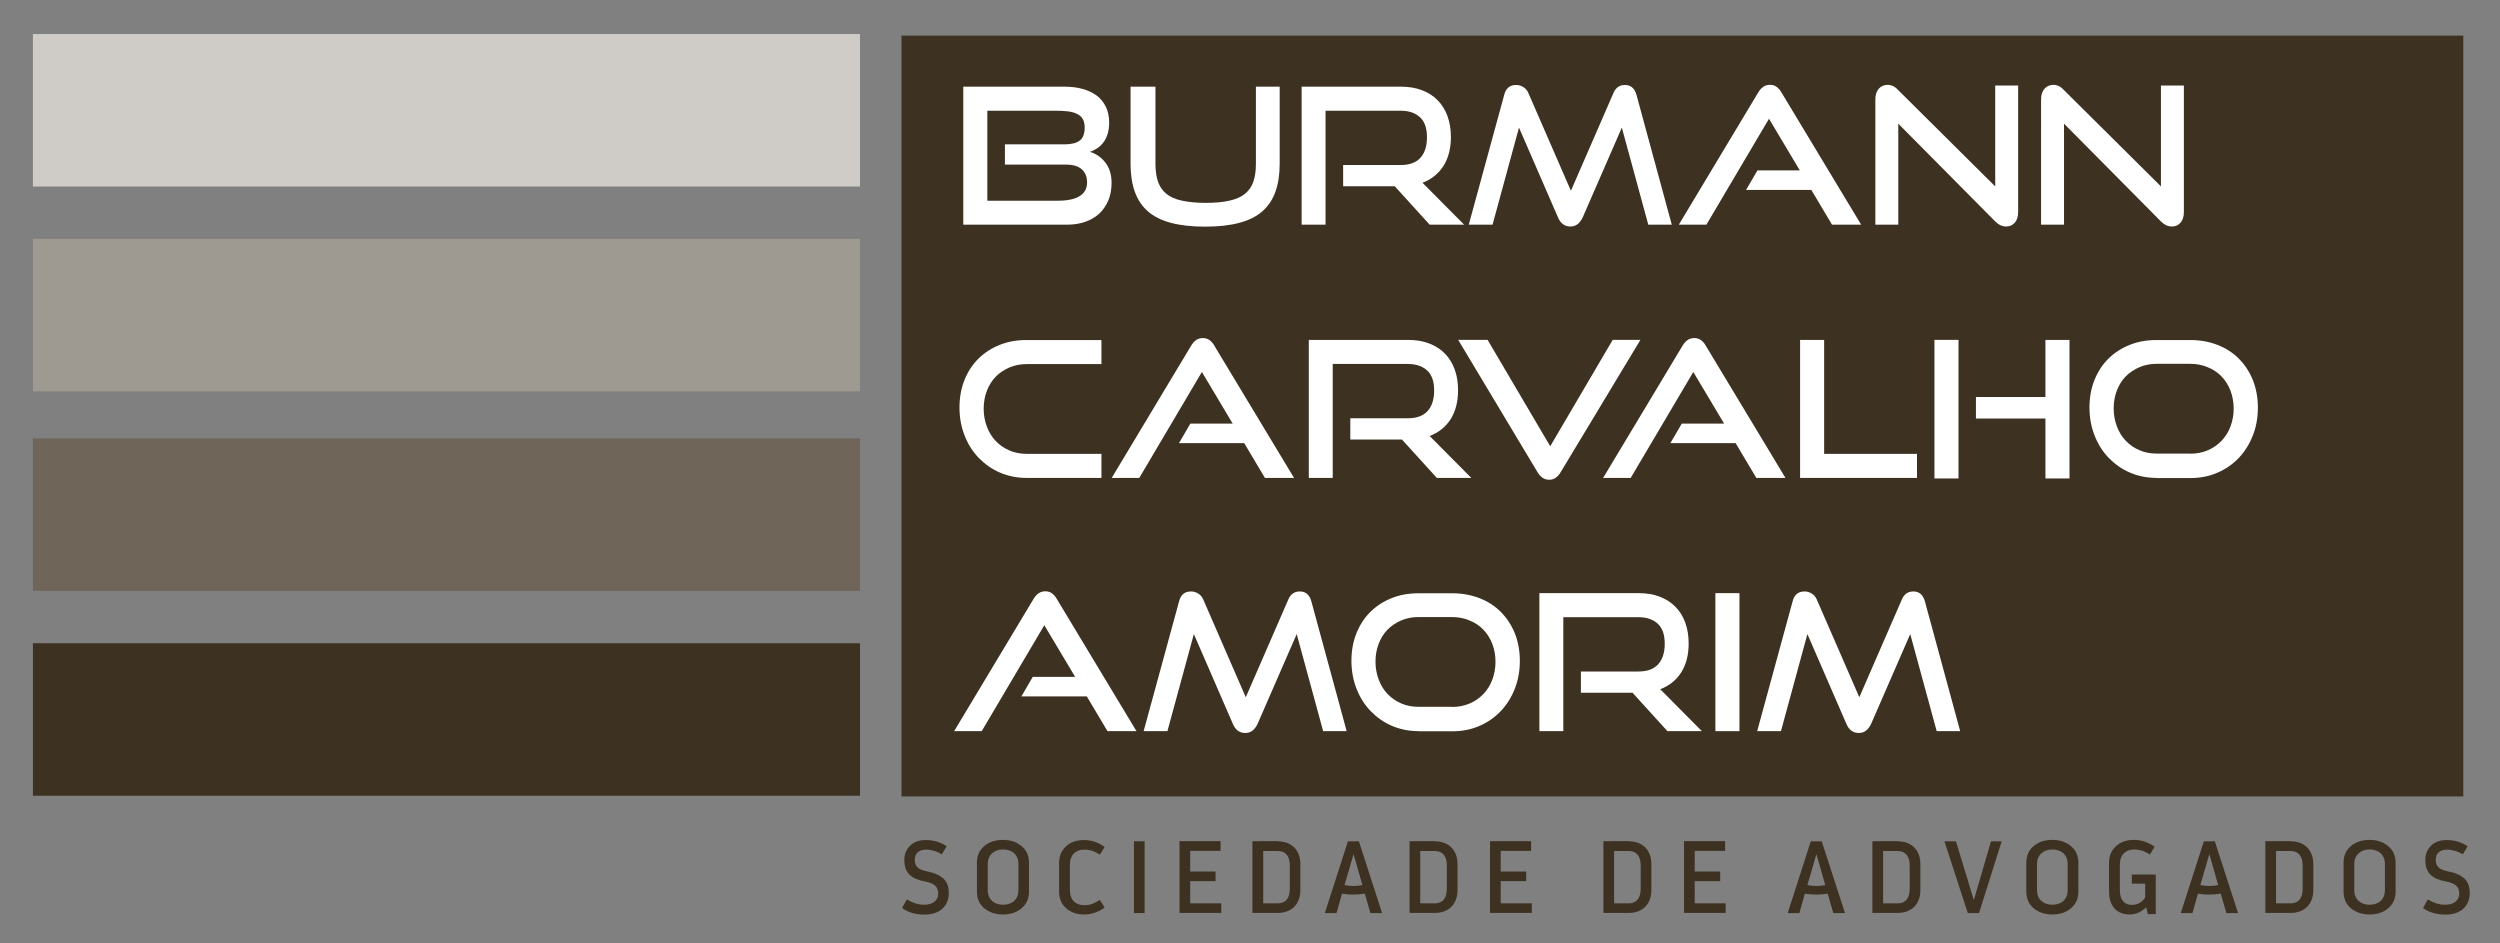 <?xml version="1.0" encoding="utf-8"?>
<!-- Generator: Adobe Illustrator 27.2.0, SVG Export Plug-In . SVG Version: 6.00 Build 0)  -->
<svg version="1.1" id="Camada_1" xmlns="http://www.w3.org/2000/svg" xmlns:xlink="http://www.w3.org/1999/xlink" x="0px" y="0px"
	 viewBox="0 0 1777 670.5" style="enable-background:new 0 0 1777 670.5;" xml:space="preserve">
<rect x="0" y="0" width="1777" height="670.5" fill="#808080" stroke="none"/>
<style type="text/css">
	.st0{fill:#FFFFFF;}
	.st1{fill:#3D3121;}
	.st2{fill:#CFCBC7;}
	.st3{fill:#9E9991;}
	.st4{fill:#6F6659;}
</style>
<rect x="2925.9" y="-108.6" class="st0" width="1778.4" height="665.1"/>
<g>
	<path class="st1" d="M644.6,639.3c4.1,2.5,8.2,3.8,12.3,3.8c6.2,0,10-3.1,10-7.9c0-5.2-3-7.4-9.7-8.7c-9.3-1.8-14.4-5.8-14.4-15.2
		c0-4.2,1.4-7.6,4.2-10.3c2.8-2.7,6.7-4,11.5-3.9c5.2,0.1,9.9,1.5,14.4,4.4l-3.4,5.7c-3.9-2.2-7.6-3.3-11.1-3.3
		c-5.3,0-8.2,2.8-8.2,7.1c0,5.3,2.8,7.2,9.3,8.5c4.3,0.9,7.1,1.9,10.1,4.2c3.1,2.1,4.8,6,4.8,11c0,9.1-6.2,15.4-17.2,15.4
		c-6.3,0-11.7-1.5-16-4.7L644.6,639.3z"/>
	<path class="st1" d="M694.4,613.2c0-4.9,1.7-8.8,5.2-11.8c3.6-3,7.9-4.4,13.3-4.4s9.7,1.5,13.2,4.4c3.6,3,5.3,6.9,5.3,11.8v20.5
		c0,5-1.7,8.9-5.3,11.9c-3.5,3-7.9,4.4-13.2,4.4s-9.7-1.5-13.3-4.4c-3.5-3-5.2-6.9-5.2-11.9V613.2z M723.9,632.7v-18.6
		c0-6.5-4.5-10.3-10.9-10.3c-6.3,0-10.9,3.9-10.9,10.3v18.6c0,6.6,4.6,10.4,10.9,10.4C719.3,643.1,723.9,639.4,723.9,632.7z"/>
	<path class="st1" d="M785.2,645.1c-4.6,3.3-9.5,4.9-14.7,4.9c-5.2,0-9.4-1.5-12.7-4.4c-3.3-3-5-6.9-5-11.8v-20.5
		c0-4.9,1.7-8.8,5-11.8c3.3-3,7.5-4.4,12.7-4.4c5.2,0,10.1,1.6,14.7,4.9l-3.4,5.5c-1.4-0.9-2.5-1.5-3.4-1.9
		c-1.7-0.9-4.7-1.7-7.9-1.7c-6,0-10,4-10,10.4v18.6c0,6.6,3.9,10.5,10,10.5c2.3,0,4.3-0.3,5.8-0.9c1.5-0.6,3.4-1.5,5.5-2.8
		L785.2,645.1z"/>
	<path class="st1" d="M806,598h7.6v51H806V598z"/>
	<path class="st1" d="M846,642.1h22.1v6.8h-29.7v-51h29.2v6.9H846v14.7H864v6.8H846V642.1z"/>
	<path class="st1" d="M908.2,598c9.9,0,16.1,6.3,16.1,16.2v18.5c0,9.9-6.2,16.2-16.1,16.2h-18v-51H908.2z M916.8,615.2
		c0-6.7-3-10.3-8.5-10.3h-10.4v37.2h10.4c5.5,0,8.5-3.6,8.5-10.3V615.2z"/>
	<path class="st1" d="M965.9,598l16.5,51h-8.3l-4-13.8c-5.4,0.9-10.8,0.9-16.2,0L950,649h-8.3l16.4-51H965.9z M955.7,629.1
		c4.3,0.9,8.5,0.9,12.7,0l-6.3-22L955.7,629.1z"/>
	<path class="st1" d="M1019.9,598c9.9,0,16.1,6.3,16.1,16.2v18.5c0,9.9-6.2,16.2-16.1,16.2h-18v-51H1019.9z M1028.4,615.2
		c0-6.7-3-10.3-8.5-10.3h-10.4v37.2h10.4c5.5,0,8.5-3.6,8.5-10.3V615.2z"/>
	<path class="st1" d="M1066.7,642.1h22.1v6.8h-29.7v-51h29.2v6.9h-21.6v14.7h18.1v6.8h-18.1V642.1z"/>
	<path class="st1" d="M1157.7,598c9.9,0,16.1,6.3,16.1,16.2v18.5c0,9.9-6.2,16.2-16.1,16.2h-18v-51H1157.7z M1166.2,615.2
		c0-6.7-3-10.3-8.5-10.3h-10.4v37.2h10.4c5.5,0,8.5-3.6,8.5-10.3V615.2z"/>
	<path class="st1" d="M1204.5,642.1h22.1v6.8H1197v-51h29.2v6.9h-21.6v14.7h18.1v6.8h-18.1V642.1z"/>
	<path class="st1" d="M1294.9,598l16.5,51h-8.3l-4-13.8c-5.4,0.9-10.8,0.9-16.2,0L1279,649h-8.3l16.4-51H1294.9z M1284.7,629.1
		c4.3,0.9,8.5,0.9,12.7,0l-6.3-22L1284.7,629.1z"/>
	<path class="st1" d="M1348.9,598c9.9,0,16.1,6.3,16.1,16.2v18.5c0,9.9-6.2,16.2-16.1,16.2h-18v-51H1348.9z M1357.4,615.2
		c0-6.7-3-10.3-8.5-10.3h-10.4v37.2h10.4c5.5,0,8.5-3.6,8.5-10.3V615.2z"/>
	<path class="st1" d="M1415.2,598h7.6l-16.1,51h-8l-16.6-51h8.2l12.7,41.8L1415.2,598z"/>
	<path class="st1" d="M1440.3,613.2c0-4.9,1.7-8.8,5.2-11.8c3.6-3,7.9-4.4,13.3-4.4s9.7,1.5,13.2,4.4c3.6,3,5.3,6.9,5.3,11.8v20.5
		c0,5-1.7,8.9-5.3,11.9c-3.5,3-7.9,4.4-13.2,4.4s-9.7-1.5-13.3-4.4c-3.5-3-5.2-6.9-5.2-11.9V613.2z M1469.7,632.7v-18.6
		c0-6.5-4.5-10.3-10.9-10.3c-6.3,0-10.9,3.9-10.9,10.3v18.6c0,6.6,4.6,10.4,10.9,10.4C1465.2,643.1,1469.7,639.4,1469.7,632.7z"/>
	<path class="st1" d="M1515.2,621.6h17.1v28.1h-5.6l-1.2-4.8c-3.5,3.4-7.4,5.1-11.9,5.1c-9.1,0-14.5-6.2-14.5-16.2v-20.6
		c0-4.9,1.7-8.8,5-11.8c3.3-3,7.5-4.4,12.7-4.4c5.2,0,10.1,1.6,14.7,4.9l-3.4,5.5c-1.4-0.9-2.5-1.5-3.4-1.9
		c-1.7-0.9-4.7-1.7-7.9-1.7c-6,0-10,4-10,10.4v18.6c0,6.7,3.1,10.4,8.4,10.4c4,0,7.2-1.7,9.6-5.2v-9.9h-9.5V621.6z"/>
	<path class="st1" d="M1574.3,598l16.5,51h-8.3l-4-13.8c-5.4,0.9-10.8,0.9-16.2,0l-3.9,13.8h-8.3l16.4-51H1574.3z M1564,629.1
		c4.3,0.9,8.5,0.9,12.7,0l-6.3-22L1564,629.1z"/>
	<path class="st1" d="M1628.2,598c9.9,0,16.1,6.3,16.1,16.2v18.5c0,9.9-6.2,16.2-16.1,16.2h-18v-51H1628.2z M1636.7,615.2
		c0-6.7-3-10.3-8.5-10.3h-10.4v37.2h10.4c5.5,0,8.5-3.6,8.5-10.3V615.2z"/>
	<path class="st1" d="M1665.8,613.2c0-4.9,1.7-8.8,5.2-11.8c3.6-3,7.9-4.4,13.3-4.4s9.7,1.5,13.2,4.4c3.6,3,5.3,6.9,5.3,11.8v20.5
		c0,5-1.7,8.9-5.3,11.9c-3.5,3-7.9,4.4-13.2,4.4s-9.7-1.5-13.3-4.4c-3.5-3-5.2-6.9-5.2-11.9V613.2z M1695.2,632.7v-18.6
		c0-6.5-4.5-10.3-10.9-10.3c-6.3,0-10.9,3.9-10.9,10.3v18.6c0,6.6,4.6,10.4,10.9,10.4C1690.7,643.1,1695.2,639.4,1695.2,632.7z"/>
	<path class="st1" d="M1725.7,639.3c4.1,2.5,8.2,3.8,12.3,3.8c6.2,0,10-3.1,10-7.9c0-5.2-3-7.4-9.7-8.7c-9.3-1.8-14.4-5.8-14.4-15.2
		c0-4.2,1.4-7.6,4.2-10.3c2.8-2.7,6.7-4,11.5-3.9c5.2,0.1,9.9,1.5,14.4,4.4l-3.4,5.7c-3.9-2.2-7.6-3.3-11.1-3.3
		c-5.3,0-8.2,2.8-8.2,7.1c0,5.3,2.8,7.2,9.3,8.5c4.3,0.9,7.1,1.9,10.1,4.2c3.1,2.1,4.8,6,4.8,11c0,9.1-6.2,15.4-17.2,15.4
		c-6.3,0-11.7-1.5-16-4.7L1725.7,639.3z"/>
</g>
<rect x="640.8" y="25.3" class="st1" width="1110.1" height="540.8"/>
<rect x="23.4" y="24.2" class="st2" width="587.9" height="108.4"/>
<rect x="23.4" y="169.8" class="st3" width="587.9" height="108.4"/>
<rect x="23.4" y="311.6" class="st4" width="587.9" height="108.4"/>
<rect x="23.4" y="457.2" class="st1" width="587.9" height="108.4"/>
<g>
	<path class="st0" d="M684.7,159.7V61.6h71.8c4.8,0,9.1,0.5,13,1.6c3.9,1.1,7.3,2.7,10.1,4.8c2.8,2.1,4.9,4.8,6.5,8
		c1.5,3.2,2.3,6.9,2.3,11c0,3.2-0.4,5.9-1.1,8.2c-0.7,2.3-1.7,4.3-3,6c-1.3,1.7-2.7,3.1-4.4,4.2c-1.7,1.1-3.4,2-5.2,2.5
		c4.5,1.4,8.2,4,11.1,7.8c2.9,3.8,4.3,8.5,4.3,14.3c0,4.5-0.7,8.6-2.2,12.2c-1.5,3.6-3.6,6.8-6.3,9.4c-2.7,2.6-6.1,4.6-10,6
		c-3.9,1.4-8.3,2.1-13,2.1H684.7z M714.3,117v-14.4h42.4c4.9,0,8.5-0.9,10.8-2.7c2.3-1.8,3.5-4.9,3.5-9.2c0-2.6-0.5-4.7-1.5-6.3
		c-1-1.6-2.4-2.8-4.3-3.6c-1.8-0.9-4-1.4-6.6-1.7s-5.4-0.4-8.6-0.4h-48.2v64h49.7c3.1,0,5.9-0.2,8.5-0.7c2.6-0.4,4.9-1.2,6.7-2.2
		c1.9-1,3.4-2.4,4.4-4c1-1.6,1.6-3.6,1.6-6.1c0-4-1.3-7.2-3.8-9.4c-2.5-2.2-6.2-3.3-11.1-3.3H714.3z"/>
	<path class="st0" d="M892.9,61.6h16.7v54.8c0,7.6-1,14.2-3,19.8c-2,5.6-5.1,10.3-9.3,14c-4.2,3.7-9.7,6.4-16.4,8.2
		s-14.8,2.7-24.4,2.7c-9.4,0-17.5-0.9-24.2-2.7c-6.7-1.8-12.2-4.5-16.4-8.2c-4.2-3.7-7.3-8.3-9.3-14c-2-5.6-3-12.2-3-19.8V61.6h17.7
		v54.8c0,4.9,0.6,9.2,1.8,12.7c1.2,3.5,3.2,6.4,5.9,8.6c2.7,2.3,6.4,3.9,11,4.9c4.6,1,10.3,1.6,17,1.6c6.8,0,12.4-0.5,17-1.6
		c4.6-1,8.3-2.7,11-4.9c2.7-2.2,4.7-5.1,5.9-8.6c1.2-3.5,1.8-7.7,1.8-12.7V61.6z"/>
	<path class="st0" d="M1016.2,159.7l-24.8-27.3h-36.7v-15.1h40.9c6.2,0,10.9-1.7,14-5.1c3.1-3.4,4.7-8.3,4.7-14.6
		c0-6.4-1.6-11.1-4.9-14.2c-3.3-3.1-7.9-4.7-13.8-4.7h-53.4v81h-17V61.6h70.5c5.6,0,10.6,0.8,15,2.5c4.4,1.7,8.1,4,11.2,7.2
		c3.1,3.1,5.4,6.9,7,11.3c1.6,4.4,2.4,9.4,2.4,14.8c0,8.2-1.8,15-5.3,20.6c-3.6,5.5-8.5,9.5-14.9,11.9l29.6,29.8H1016.2z"/>
	<path class="st0" d="M1171.6,159.7l-18.8-69l-27.8,63.8c-1,2.1-2.2,3.7-3.6,4.8c-1.4,1.1-3.1,1.7-5.2,1.7c-4,0-7-2.2-8.8-6.5
		l-27.7-63.8l-18.8,69h-16.9l25.2-92.3c1.2-4.7,4-7,8.5-7c1.8,0,3.5,0.5,5.1,1.5c1.6,1,2.8,2.4,3.6,4.3l30.2,69.4l30.2-69.4
		c1.6-3.9,4.4-5.8,8.2-5.8c4.1,0,6.9,2.3,8.2,7l25.1,92.3H1171.6z"/>
	<path class="st0" d="M1302.2,159.7l-14.7-24.7h-46.4l8.1-13.9h30.1l-21.9-36.7l-44.5,75.3h-19.6l56.4-93.9c1-1.7,2.2-3.1,3.5-4
		c1.3-1,3-1.5,4.9-1.5s3.5,0.5,4.8,1.5c1.3,1,2.5,2.3,3.4,4l56.6,93.9H1302.2z"/>
	<path class="st0" d="M1349.3,87.9v71.8H1333V70.6c0-3.1,0.8-5.6,2.4-7.5c1.6-1.8,3.7-2.8,6.4-2.8c1.3,0,2.5,0.3,3.6,0.8
		c1.2,0.5,2.4,1.4,3.6,2.7l69.2,68.7V60.8h16.3v89.9c0,3.2-0.8,5.8-2.4,7.6c-1.6,1.8-3.6,2.7-6.1,2.7c-2.8,0-5.4-1.2-7.8-3.6
		L1349.3,87.9z"/>
	<path class="st0" d="M1467.1,87.9v71.8h-16.3V70.6c0-3.1,0.8-5.6,2.4-7.5c1.6-1.8,3.7-2.8,6.4-2.8c1.3,0,2.5,0.3,3.6,0.8
		c1.2,0.5,2.4,1.4,3.6,2.7l69.2,68.7V60.8h16.3v89.9c0,3.2-0.8,5.8-2.4,7.6c-1.6,1.8-3.6,2.7-6.1,2.7c-2.8,0-5.4-1.2-7.8-3.6
		L1467.1,87.9z"/>
	<path class="st0" d="M729.7,339.7c-6.8,0-13.2-1.3-19-3.8s-10.8-6.1-15.1-10.5c-4.3-4.5-7.6-9.7-10-15.9
		c-2.4-6.1-3.6-12.7-3.6-19.8c0-7.2,1.2-13.8,3.6-19.7c2.4-5.9,5.7-11,10-15.2c4.3-4.2,9.3-7.4,15.1-9.7s12.1-3.4,19-3.4h53.2v17.1
		h-53.2c-4.4,0-8.5,0.8-12.2,2.4c-3.7,1.6-7,3.8-9.7,6.5c-2.7,2.8-4.8,6.1-6.3,10c-1.5,3.9-2.3,8.1-2.3,12.8c0,4.6,0.8,8.9,2.3,12.8
		c1.5,4,3.6,7.4,6.3,10.2s5.9,5.1,9.7,6.7c3.7,1.6,7.8,2.4,12.2,2.4h53.2v17.1H729.7z"/>
	<path class="st0" d="M899.1,339.7L884.4,315h-46.4l8.1-13.9h30.1l-21.9-36.7l-44.5,75.3h-19.6l56.4-93.9c1-1.7,2.2-3.1,3.5-4
		c1.3-1,3-1.5,4.9-1.5s3.5,0.5,4.8,1.5c1.3,1,2.5,2.3,3.4,4l56.6,93.9H899.1z"/>
	<path class="st0" d="M1021.3,339.7l-24.8-27.3h-36.7v-15.1h40.9c6.2,0,10.9-1.7,14-5.1c3.1-3.4,4.7-8.3,4.7-14.6
		c0-6.4-1.6-11.1-4.9-14.2c-3.3-3.1-7.9-4.7-13.8-4.7h-53.4v81h-17v-98.1h70.5c5.6,0,10.6,0.8,15,2.5c4.4,1.7,8.1,4,11.2,7.2
		c3.1,3.1,5.4,6.9,7,11.3c1.6,4.4,2.4,9.4,2.4,14.8c0,8.2-1.8,15-5.3,20.6c-3.6,5.5-8.5,9.5-14.9,11.9l29.6,29.8H1021.3z"/>
	<path class="st0" d="M1036.5,241.6h20.9l44.5,75.6l44.4-75.6h19.7l-56.6,93.9c-1,1.7-2.2,3.1-3.5,4c-1.3,1-2.9,1.5-4.7,1.5
		c-1.9,0-3.5-0.5-4.9-1.5c-1.3-1-2.5-2.3-3.5-4L1036.5,241.6z"/>
	<path class="st0" d="M1248.4,339.7l-14.7-24.7h-46.4l8.1-13.9h30.1l-21.9-36.7l-44.5,75.3h-19.6l56.4-93.9c1-1.7,2.2-3.1,3.5-4
		c1.3-1,3-1.5,4.9-1.5s3.5,0.5,4.8,1.5c1.3,1,2.5,2.3,3.4,4l56.6,93.9H1248.4z"/>
	<path class="st0" d="M1279.5,339.7v-98.1h17.1v81h66v17.1H1279.5z"/>
	<path class="st0" d="M1375,340.1v-98.5h17.1v98.5H1375z M1453.9,340.1v-42.6h-49.4v-15.3h49.4v-40.6h17.1v98.5H1453.9z"/>
	<path class="st0" d="M1532.9,339.7c-6.8,0-13.2-1.3-19-3.8s-10.8-6.1-15.1-10.5c-4.3-4.5-7.6-9.7-10-15.9
		c-2.4-6.1-3.6-12.7-3.6-19.8c0-7.2,1.2-13.8,3.6-19.7c2.4-5.9,5.7-11,10-15.2c4.3-4.2,9.3-7.4,15.1-9.7s12.1-3.4,19-3.4h23.9
		c7.1,0,13.6,1.2,19.5,3.5c5.9,2.3,11,5.6,15.2,9.9c4.2,4.2,7.5,9.3,9.9,15.2c2.3,5.9,3.5,12.4,3.5,19.5c0,7.1-1.2,13.7-3.6,19.8
		c-2.4,6.1-5.7,11.4-10,15.9c-4.3,4.5-9.3,8-15.2,10.5c-5.9,2.6-12.3,3.8-19.3,3.8H1532.9z M1556.8,322.5c4.5,0,8.6-0.8,12.4-2.4
		s7-3.8,9.8-6.7c2.7-2.8,4.9-6.2,6.4-10.2c1.5-4,2.3-8.2,2.3-12.8s-0.8-8.8-2.3-12.8c-1.5-3.9-3.7-7.3-6.4-10.1
		c-2.7-2.8-6-5-9.8-6.5c-3.8-1.6-7.9-2.4-12.4-2.4h-23.9c-4.4,0-8.5,0.8-12.2,2.4c-3.7,1.6-7,3.8-9.7,6.5c-2.7,2.8-4.8,6.1-6.3,10
		c-1.5,3.9-2.3,8.1-2.3,12.8c0,4.6,0.8,8.9,2.3,12.8c1.5,4,3.6,7.4,6.3,10.2c2.7,2.8,5.9,5.1,9.7,6.7c3.7,1.6,7.8,2.4,12.2,2.4
		H1556.8z"/>
	<path class="st0" d="M787.2,519.7L772.5,495H726l8.1-13.9h30.1l-21.9-36.7l-44.5,75.3h-19.6l56.4-93.9c1-1.7,2.2-3.1,3.5-4
		c1.4-1,3-1.5,4.9-1.5c1.9,0,3.5,0.5,4.8,1.5c1.3,1,2.5,2.3,3.4,4l56.6,93.9H787.2z"/>
	<path class="st0" d="M940.5,519.7l-18.8-69l-27.8,63.8c-1,2.1-2.2,3.7-3.6,4.8c-1.4,1.1-3.1,1.7-5.2,1.7c-4,0-7-2.2-8.8-6.5
		l-27.7-63.8l-18.8,69h-16.9l25.2-92.3c1.2-4.7,4-7,8.5-7c1.8,0,3.5,0.5,5.1,1.5c1.6,1,2.8,2.4,3.6,4.3l30.2,69.4l30.2-69.4
		c1.6-3.9,4.4-5.8,8.2-5.8c4.1,0,6.9,2.3,8.2,7l25.1,92.3H940.5z"/>
	<path class="st0" d="M1008.3,519.7c-6.8,0-13.2-1.3-19-3.8s-10.8-6.1-15.1-10.5c-4.3-4.5-7.6-9.7-10-15.9
		c-2.4-6.1-3.6-12.7-3.6-19.8c0-7.2,1.2-13.8,3.6-19.7c2.4-5.9,5.7-11,10-15.2c4.3-4.2,9.3-7.4,15.1-9.7c5.8-2.3,12.1-3.4,19-3.4
		h23.9c7.1,0,13.6,1.2,19.5,3.5c5.9,2.3,11,5.6,15.2,9.9c4.2,4.2,7.5,9.3,9.9,15.2c2.3,5.9,3.5,12.4,3.5,19.5
		c0,7.1-1.2,13.7-3.6,19.8c-2.4,6.1-5.7,11.4-10,15.9c-4.3,4.5-9.3,8-15.2,10.5c-5.9,2.6-12.3,3.8-19.3,3.8H1008.3z M1032.1,502.5
		c4.5,0,8.6-0.8,12.4-2.4c3.8-1.6,7-3.8,9.8-6.7c2.7-2.8,4.9-6.2,6.4-10.2c1.5-4,2.3-8.2,2.3-12.8s-0.8-8.8-2.3-12.8
		c-1.5-3.9-3.7-7.3-6.4-10.1c-2.7-2.8-6-5-9.8-6.5c-3.8-1.6-7.9-2.4-12.4-2.4h-23.9c-4.4,0-8.5,0.8-12.2,2.4c-3.7,1.6-7,3.8-9.7,6.5
		c-2.7,2.8-4.8,6.1-6.3,10c-1.5,3.9-2.3,8.1-2.3,12.8c0,4.6,0.8,8.9,2.3,12.8c1.5,4,3.6,7.4,6.3,10.2c2.7,2.8,5.9,5.1,9.7,6.7
		c3.7,1.6,7.8,2.4,12.2,2.4H1032.1z"/>
	<path class="st0" d="M1185.2,519.7l-24.8-27.3h-36.7v-15.1h40.9c6.2,0,10.9-1.7,14-5.1c3.1-3.4,4.7-8.3,4.7-14.6
		c0-6.4-1.6-11.1-4.9-14.2c-3.3-3.1-7.9-4.7-13.8-4.7h-53.4v81h-17v-98.1h70.5c5.6,0,10.6,0.8,15,2.5c4.4,1.7,8.1,4,11.2,7.2
		c3.1,3.1,5.4,6.9,7,11.3c1.6,4.4,2.4,9.4,2.4,14.8c0,8.2-1.8,15-5.3,20.6c-3.6,5.5-8.5,9.5-14.9,11.9l29.6,29.8H1185.2z"/>
	<path class="st0" d="M1219.3,519.7v-98.1h17.1v98.1H1219.3z"/>
	<path class="st0" d="M1376.6,519.7l-18.8-69l-27.8,63.8c-1,2.1-2.2,3.7-3.6,4.8c-1.4,1.1-3.1,1.7-5.2,1.7c-4,0-7-2.2-8.8-6.5
		l-27.7-63.8l-18.8,69h-16.9l25.2-92.3c1.2-4.7,4-7,8.5-7c1.8,0,3.5,0.5,5.1,1.5c1.6,1,2.8,2.4,3.6,4.3l30.2,69.4l30.2-69.4
		c1.6-3.9,4.4-5.8,8.2-5.8c4.1,0,6.9,2.3,8.2,7l25.1,92.3H1376.6z"/>
</g>
<g>
	<path class="st0" d="M3570.3,526.2c4.1,2.5,8.2,3.8,12.3,3.8c6.2,0,10-3.1,10-7.9c0-5.2-3-7.4-9.7-8.7c-9.3-1.8-14.4-5.8-14.4-15.2
		c0-4.2,1.4-7.6,4.2-10.3c2.8-2.7,6.7-4,11.5-3.9c5.2,0.1,9.9,1.5,14.4,4.4l-3.4,5.7c-3.9-2.2-7.6-3.3-11.1-3.3
		c-5.3,0-8.2,2.8-8.2,7.1c0,5.3,2.8,7.2,9.3,8.5c4.3,0.9,7.1,1.9,10.1,4.2c3.1,2.1,4.8,6,4.8,11c0,9.1-6.2,15.4-17.2,15.4
		c-6.3,0-11.7-1.5-16-4.7L3570.3,526.2z"/>
	<path class="st0" d="M3620.1,500.1c0-4.9,1.7-8.8,5.2-11.8c3.6-3,7.9-4.4,13.3-4.4s9.7,1.5,13.2,4.4c3.6,3,5.3,6.9,5.3,11.8v20.5
		c0,5-1.7,8.9-5.3,11.9c-3.5,3-7.9,4.4-13.2,4.4s-9.7-1.5-13.3-4.4c-3.5-3-5.2-6.9-5.2-11.9V500.1z M3649.5,519.6v-18.6
		c0-6.5-4.5-10.3-10.9-10.3c-6.3,0-10.9,3.9-10.9,10.3v18.6c0,6.6,4.6,10.4,10.9,10.4C3645,530.1,3649.5,526.3,3649.5,519.6z"/>
	<path class="st0" d="M3710.9,532c-4.6,3.3-9.5,4.9-14.7,4.9c-5.2,0-9.4-1.5-12.7-4.4c-3.3-3-5-6.9-5-11.8v-20.5
		c0-4.9,1.7-8.8,5-11.8c3.3-3,7.5-4.4,12.7-4.4c5.2,0,10.1,1.6,14.7,4.9l-3.4,5.5c-1.4-0.9-2.5-1.5-3.4-1.9
		c-1.7-0.9-4.7-1.7-7.9-1.7c-6,0-10,4-10,10.4v18.6c0,6.6,3.9,10.5,10,10.5c2.3,0,4.3-0.3,5.8-0.9c1.5-0.6,3.4-1.5,5.5-2.8
		L3710.9,532z"/>
	<path class="st0" d="M3731.7,484.9h7.6v51h-7.6V484.9z"/>
	<path class="st0" d="M3771.6,529h22.1v6.8H3764v-51h29.2v6.9h-21.6v14.7h18.1v6.8h-18.1V529z"/>
	<path class="st0" d="M3833.9,484.9c9.9,0,16.1,6.3,16.1,16.2v18.5c0,9.9-6.2,16.2-16.1,16.2h-18v-51H3833.9z M3842.4,502.1
		c0-6.7-3-10.3-8.5-10.3h-10.4V529h10.4c5.5,0,8.5-3.6,8.5-10.3V502.1z"/>
	<path class="st0" d="M3891.6,484.9l16.5,51h-8.3l-4-13.8c-5.4,0.9-10.8,0.9-16.2,0l-3.9,13.8h-8.3l16.4-51H3891.6z M3881.3,516
		c4.3,0.9,8.5,0.9,12.7,0l-6.3-22L3881.3,516z"/>
	<path class="st0" d="M3945.5,484.9c9.9,0,16.1,6.3,16.1,16.2v18.5c0,9.9-6.2,16.2-16.1,16.2h-18v-51H3945.5z M3954,502.1
		c0-6.7-3-10.3-8.5-10.3h-10.4V529h10.4c5.5,0,8.5-3.6,8.5-10.3V502.1z"/>
	<path class="st0" d="M3992.4,529h22.1v6.8h-29.7v-51h29.2v6.9h-21.6v14.7h18.1v6.8h-18.1V529z"/>
	<path class="st0" d="M4083.4,484.9c9.9,0,16.1,6.3,16.1,16.2v18.5c0,9.9-6.2,16.2-16.1,16.2h-18v-51H4083.4z M4091.9,502.1
		c0-6.7-3-10.3-8.5-10.3h-10.4V529h10.4c5.5,0,8.5-3.6,8.5-10.3V502.1z"/>
	<path class="st0" d="M4130.2,529h22.1v6.8h-29.7v-51h29.2v6.9h-21.6v14.7h18.1v6.8h-18.1V529z"/>
	<path class="st0" d="M4220.6,484.9l16.5,51h-8.3l-4-13.8c-5.4,0.9-10.8,0.9-16.2,0l-3.9,13.8h-8.3l16.4-51H4220.6z M4210.3,516
		c4.3,0.9,8.5,0.9,12.7,0l-6.3-22L4210.3,516z"/>
	<path class="st0" d="M4274.5,484.9c9.9,0,16.1,6.3,16.1,16.2v18.5c0,9.9-6.2,16.2-16.1,16.2h-18v-51H4274.5z M4283,502.1
		c0-6.7-3-10.3-8.5-10.3h-10.4V529h10.4c5.5,0,8.5-3.6,8.5-10.3V502.1z"/>
	<path class="st0" d="M4340.9,484.9h7.6l-16.1,51h-8l-16.6-51h8.2l12.7,41.8L4340.9,484.9z"/>
	<path class="st0" d="M4365.9,500.1c0-4.9,1.7-8.8,5.2-11.8c3.6-3,7.9-4.4,13.3-4.4s9.7,1.5,13.2,4.4c3.6,3,5.3,6.9,5.3,11.8v20.5
		c0,5-1.7,8.9-5.3,11.9c-3.5,3-7.9,4.4-13.2,4.4s-9.7-1.5-13.3-4.4c-3.5-3-5.2-6.9-5.2-11.9V500.1z M4395.4,519.6v-18.6
		c0-6.5-4.5-10.3-10.9-10.3c-6.3,0-10.9,3.9-10.9,10.3v18.6c0,6.6,4.6,10.4,10.9,10.4C4390.9,530.1,4395.4,526.3,4395.4,519.6z"/>
	<path class="st0" d="M4440.8,508.5h17.1v28.1h-5.6l-1.2-4.8c-3.5,3.4-7.4,5.1-11.9,5.1c-9.1,0-14.5-6.2-14.5-16.2v-20.6
		c0-4.9,1.7-8.8,5-11.8c3.3-3,7.5-4.4,12.7-4.4c5.2,0,10.1,1.6,14.7,4.9l-3.4,5.5c-1.4-0.9-2.5-1.5-3.4-1.9
		c-1.7-0.9-4.7-1.7-7.9-1.7c-6,0-10,4-10,10.4v18.6c0,6.7,3.1,10.4,8.4,10.4c4,0,7.2-1.7,9.6-5.2V515h-9.5V508.5z"/>
	<path class="st0" d="M4499.9,484.9l16.5,51h-8.3l-4-13.8c-5.4,0.9-10.8,0.9-16.2,0l-3.9,13.8h-8.3l16.4-51H4499.9z M4489.7,516
		c4.3,0.9,8.5,0.9,12.7,0l-6.3-22L4489.7,516z"/>
	<path class="st0" d="M4553.8,484.9c9.9,0,16.1,6.3,16.1,16.2v18.5c0,9.9-6.2,16.2-16.1,16.2h-18v-51H4553.8z M4562.4,502.1
		c0-6.7-3-10.3-8.5-10.3h-10.4V529h10.4c5.5,0,8.5-3.6,8.5-10.3V502.1z"/>
	<path class="st0" d="M4591.4,500.1c0-4.9,1.7-8.8,5.2-11.8c3.6-3,7.9-4.4,13.3-4.4s9.7,1.5,13.2,4.4c3.6,3,5.3,6.9,5.3,11.8v20.5
		c0,5-1.7,8.9-5.3,11.9c-3.5,3-7.9,4.4-13.2,4.4s-9.7-1.5-13.3-4.4c-3.5-3-5.2-6.9-5.2-11.9V500.1z M4620.9,519.6v-18.6
		c0-6.5-4.5-10.3-10.9-10.3c-6.3,0-10.9,3.9-10.9,10.3v18.6c0,6.6,4.6,10.4,10.9,10.4C4616.3,530.1,4620.9,526.3,4620.9,519.6z"/>
	<path class="st0" d="M4651.3,526.2c4.1,2.5,8.2,3.8,12.3,3.8c6.2,0,10-3.1,10-7.9c0-5.2-3-7.4-9.7-8.7c-9.3-1.8-14.4-5.8-14.4-15.2
		c0-4.2,1.4-7.6,4.2-10.3c2.8-2.7,6.7-4,11.5-3.9c5.2,0.1,9.9,1.5,14.4,4.4l-3.4,5.7c-3.9-2.2-7.6-3.3-11.1-3.3
		c-5.3,0-8.2,2.8-8.2,7.1c0,5.3,2.8,7.2,9.3,8.5c4.3,0.9,7.1,1.9,10.1,4.2c3.1,2.1,4.8,6,4.8,11c0,9.1-6.2,15.4-17.2,15.4
		c-6.3,0-11.7-1.5-16-4.7L4651.3,526.2z"/>
	<rect x="3566.5" y="-87.8" class="st0" width="1110.1" height="540.8"/>
	<rect x="2949" y="-88.9" class="st2" width="587.9" height="108.4"/>
	<rect x="2949" y="56.7" class="st3" width="587.9" height="108.4"/>
	<rect x="2949" y="198.5" class="st4" width="587.9" height="108.4"/>
	<rect x="2949" y="344.1" class="st0" width="587.9" height="108.4"/>
	<path class="st1" d="M3610.4,46.6v-98.1h71.8c4.8,0,9.1,0.5,13,1.6c3.9,1.1,7.3,2.7,10.1,4.8c2.8,2.1,4.9,4.8,6.5,8
		c1.5,3.2,2.3,6.9,2.3,11c0,3.2-0.4,5.9-1.1,8.2c-0.7,2.3-1.7,4.3-3,6c-1.3,1.7-2.7,3.1-4.4,4.2c-1.7,1.1-3.4,2-5.2,2.5
		c4.5,1.4,8.2,4,11.1,7.8c2.9,3.8,4.3,8.5,4.3,14.3c0,4.5-0.7,8.6-2.2,12.2c-1.5,3.6-3.6,6.8-6.3,9.4c-2.7,2.6-6.1,4.6-10,6
		c-3.9,1.4-8.3,2.1-13,2.1H3610.4z M3640,3.9v-14.4h42.4c4.9,0,8.5-0.9,10.8-2.7c2.3-1.8,3.5-4.9,3.5-9.2c0-2.6-0.5-4.7-1.5-6.3
		c-1-1.6-2.4-2.8-4.3-3.6c-1.8-0.9-4-1.4-6.6-1.7s-5.4-0.4-8.6-0.4h-48.2v64h49.7c3.1,0,5.9-0.2,8.5-0.7c2.6-0.4,4.9-1.2,6.7-2.2
		c1.9-1,3.4-2.4,4.4-4c1-1.6,1.6-3.6,1.6-6.1c0-4-1.3-7.2-3.8-9.4c-2.5-2.2-6.2-3.3-11.1-3.3H3640z"/>
	<path class="st1" d="M3818.5-51.5h16.7V3.3c0,7.6-1,14.2-3,19.8c-2,5.6-5.1,10.3-9.3,14c-4.2,3.7-9.7,6.4-16.4,8.2
		s-14.8,2.7-24.4,2.7c-9.4,0-17.5-0.9-24.2-2.7c-6.7-1.8-12.2-4.5-16.4-8.2c-4.2-3.7-7.3-8.3-9.3-14c-2-5.6-3-12.2-3-19.8v-54.8
		h17.7V3.3c0,4.9,0.6,9.2,1.8,12.7c1.2,3.5,3.2,6.4,5.9,8.6c2.7,2.3,6.4,3.9,11,4.9c4.6,1,10.3,1.6,17,1.6c6.8,0,12.4-0.5,17-1.6
		c4.6-1,8.3-2.7,11-4.9c2.7-2.2,4.7-5.1,5.9-8.6c1.2-3.5,1.8-7.7,1.8-12.7V-51.5z"/>
	<path class="st1" d="M3941.9,46.6L3917,19.3h-36.7V4.2h40.9c6.2,0,10.9-1.7,14-5.1c3.1-3.4,4.7-8.3,4.7-14.6
		c0-6.4-1.6-11.1-4.9-14.2c-3.3-3.1-7.9-4.7-13.8-4.7h-53.4v81h-17v-98.1h70.5c5.6,0,10.6,0.8,15,2.5c4.4,1.7,8.1,4,11.2,7.2
		c3.1,3.1,5.4,6.9,7,11.3c1.6,4.4,2.4,9.4,2.4,14.8c0,8.2-1.8,15-5.3,20.6c-3.6,5.5-8.5,9.5-14.9,11.9l29.6,29.8H3941.9z"/>
	<path class="st1" d="M4097.2,46.6l-18.8-69l-27.8,63.8c-1,2.1-2.2,3.7-3.6,4.8c-1.4,1.1-3.1,1.7-5.2,1.7c-4,0-7-2.2-8.8-6.5
		l-27.7-63.8l-18.8,69h-16.9l25.2-92.3c1.2-4.7,4-7,8.5-7c1.8,0,3.5,0.5,5.1,1.5c1.6,1,2.8,2.4,3.6,4.3l30.2,69.4l30.2-69.4
		c1.6-3.9,4.4-5.8,8.2-5.8c4.1,0,6.9,2.3,8.2,7l25.1,92.3H4097.2z"/>
	<path class="st1" d="M4227.9,46.6l-14.7-24.7h-46.4l8.1-13.9h30.1l-21.9-36.7l-44.5,75.3H4119l56.4-93.9c1-1.7,2.2-3.1,3.5-4
		c1.3-1,3-1.5,4.9-1.5s3.5,0.5,4.8,1.5c1.3,1,2.5,2.3,3.4,4l56.6,93.9H4227.9z"/>
	<path class="st1" d="M4275-25.2v71.8h-16.3v-89.1c0-3.1,0.8-5.6,2.4-7.5c1.6-1.8,3.7-2.8,6.4-2.8c1.3,0,2.5,0.3,3.6,0.8
		c1.2,0.5,2.4,1.4,3.6,2.7l69.2,68.7v-71.8h16.3v89.9c0,3.2-0.8,5.8-2.4,7.6c-1.6,1.8-3.6,2.7-6.1,2.7c-2.8,0-5.4-1.2-7.8-3.6
		L4275-25.2z"/>
	<path class="st1" d="M4392.8-25.2v71.8h-16.3v-89.1c0-3.1,0.8-5.6,2.4-7.5c1.6-1.8,3.7-2.8,6.4-2.8c1.3,0,2.5,0.3,3.6,0.8
		c1.2,0.5,2.4,1.4,3.6,2.7l69.2,68.7v-71.8h16.3v89.9c0,3.2-0.8,5.8-2.4,7.6c-1.6,1.8-3.6,2.7-6.1,2.7c-2.8,0-5.4-1.2-7.8-3.6
		L4392.8-25.2z"/>
	<path class="st1" d="M3655.3,226.6c-6.8,0-13.2-1.3-19-3.8s-10.8-6.1-15.1-10.5c-4.3-4.5-7.6-9.7-10-15.9
		c-2.4-6.1-3.6-12.7-3.6-19.8c0-7.2,1.2-13.8,3.6-19.7c2.4-5.9,5.7-11,10-15.2c4.3-4.2,9.3-7.4,15.1-9.7s12.1-3.4,19-3.4h53.2v17.1
		h-53.2c-4.4,0-8.5,0.8-12.2,2.4c-3.7,1.6-7,3.8-9.7,6.5c-2.7,2.8-4.8,6.1-6.3,10c-1.5,3.9-2.3,8.1-2.3,12.8c0,4.6,0.8,8.9,2.3,12.8
		c1.5,4,3.6,7.4,6.3,10.2s5.9,5.1,9.7,6.7c3.7,1.6,7.8,2.4,12.2,2.4h53.2v17.1H3655.3z"/>
	<path class="st1" d="M3824.7,226.6l-14.7-24.7h-46.4l8.1-13.9h30.1l-21.9-36.7l-44.5,75.3h-19.6l56.4-93.9c1-1.7,2.2-3.1,3.5-4
		c1.3-1,3-1.5,4.9-1.5s3.5,0.5,4.8,1.5c1.3,1,2.5,2.3,3.4,4l56.6,93.9H3824.7z"/>
	<path class="st1" d="M3947,226.6l-24.8-27.3h-36.7v-15.1h40.9c6.2,0,10.9-1.7,14-5.1c3.1-3.4,4.7-8.3,4.7-14.6
		c0-6.4-1.6-11.1-4.9-14.2c-3.3-3.1-7.9-4.7-13.8-4.7h-53.4v81h-17v-98.1h70.5c5.6,0,10.6,0.8,15,2.5c4.4,1.7,8.1,4,11.2,7.2
		c3.1,3.1,5.4,6.9,7,11.3c1.6,4.4,2.4,9.4,2.4,14.8c0,8.2-1.8,15-5.3,20.6c-3.6,5.5-8.5,9.5-14.9,11.9l29.6,29.8H3947z"/>
	<path class="st1" d="M3962.1,128.5h20.9l44.5,75.6l44.4-75.6h19.7l-56.6,93.9c-1,1.7-2.2,3.1-3.5,4c-1.3,1-2.9,1.5-4.7,1.5
		c-1.9,0-3.5-0.5-4.9-1.5c-1.3-1-2.5-2.3-3.5-4L3962.1,128.5z"/>
	<path class="st1" d="M4174,226.6l-14.7-24.7h-46.4l8.1-13.9h30.1l-21.9-36.7l-44.5,75.3h-19.6l56.4-93.9c1-1.7,2.2-3.1,3.5-4
		c1.3-1,3-1.5,4.9-1.5s3.5,0.5,4.8,1.5c1.3,1,2.5,2.3,3.4,4l56.6,93.9H4174z"/>
	<path class="st1" d="M4205.2,226.6v-98.1h17.1v81h66v17.1H4205.2z"/>
	<path class="st1" d="M4300.6,227v-98.5h17.1V227H4300.6z M4379.6,227v-42.6h-49.4v-15.3h49.4v-40.6h17.1V227H4379.6z"/>
	<path class="st1" d="M4458.5,226.6c-6.8,0-13.2-1.3-19-3.8s-10.8-6.1-15.1-10.5c-4.3-4.5-7.6-9.7-10-15.9
		c-2.4-6.1-3.6-12.7-3.6-19.8c0-7.2,1.2-13.8,3.6-19.7c2.4-5.9,5.7-11,10-15.2c4.3-4.2,9.3-7.4,15.1-9.7s12.1-3.4,19-3.4h23.9
		c7.1,0,13.6,1.2,19.5,3.5c5.9,2.3,11,5.6,15.2,9.9c4.2,4.2,7.5,9.3,9.9,15.2c2.3,5.9,3.5,12.4,3.5,19.5c0,7.1-1.2,13.7-3.6,19.8
		c-2.4,6.1-5.7,11.4-10,15.9c-4.3,4.5-9.3,8-15.2,10.5c-5.9,2.6-12.3,3.8-19.3,3.8H4458.5z M4482.4,209.5c4.5,0,8.6-0.8,12.4-2.4
		s7-3.8,9.8-6.7c2.7-2.8,4.9-6.2,6.4-10.2c1.5-4,2.3-8.2,2.3-12.8s-0.8-8.8-2.3-12.8c-1.5-3.9-3.7-7.3-6.4-10.1
		c-2.7-2.8-6-5-9.8-6.5c-3.8-1.6-7.9-2.4-12.4-2.4h-23.9c-4.4,0-8.5,0.8-12.2,2.4c-3.7,1.6-7,3.8-9.7,6.5c-2.7,2.8-4.8,6.1-6.3,10
		c-1.5,3.9-2.3,8.1-2.3,12.8c0,4.6,0.8,8.9,2.3,12.8c1.5,4,3.6,7.4,6.3,10.2c2.7,2.8,5.9,5.1,9.7,6.7c3.7,1.6,7.8,2.4,12.2,2.4
		H4482.4z"/>
	<path class="st1" d="M3712.8,406.6l-14.7-24.7h-46.4l8.1-13.9h30.1l-21.9-36.7l-44.5,75.3h-19.6l56.4-93.9c1-1.7,2.2-3.1,3.5-4
		c1.4-1,3-1.5,4.9-1.5c1.9,0,3.5,0.5,4.8,1.5c1.3,1,2.5,2.3,3.4,4l56.6,93.9H3712.8z"/>
	<path class="st1" d="M3866.2,406.6l-18.8-69l-27.8,63.8c-1,2.1-2.2,3.7-3.6,4.8c-1.4,1.1-3.1,1.7-5.2,1.7c-4,0-7-2.2-8.8-6.5
		l-27.7-63.8l-18.8,69h-16.9l25.2-92.3c1.2-4.7,4-7,8.5-7c1.8,0,3.5,0.5,5.1,1.5c1.6,1,2.8,2.4,3.6,4.3l30.2,69.4l30.2-69.4
		c1.6-3.9,4.4-5.8,8.2-5.8c4.1,0,6.9,2.3,8.2,7l25.1,92.3H3866.2z"/>
	<path class="st1" d="M3933.9,406.6c-6.8,0-13.2-1.3-19-3.8s-10.8-6.1-15.1-10.5c-4.3-4.5-7.6-9.7-10-15.9
		c-2.4-6.1-3.6-12.7-3.6-19.8c0-7.2,1.2-13.8,3.6-19.7c2.4-5.9,5.7-11,10-15.2c4.3-4.2,9.3-7.4,15.1-9.7c5.8-2.3,12.1-3.4,19-3.4
		h23.9c7.1,0,13.6,1.2,19.5,3.5c5.9,2.3,11,5.6,15.2,9.9c4.2,4.2,7.5,9.3,9.9,15.2c2.3,5.9,3.5,12.4,3.5,19.5
		c0,7.1-1.2,13.7-3.6,19.8c-2.4,6.1-5.7,11.4-10,15.9c-4.3,4.5-9.3,8-15.2,10.5c-5.9,2.6-12.3,3.8-19.3,3.8H3933.9z M3957.8,389.5
		c4.5,0,8.6-0.8,12.4-2.4c3.8-1.6,7-3.8,9.8-6.7c2.7-2.8,4.9-6.2,6.4-10.2c1.5-4,2.3-8.2,2.3-12.8s-0.8-8.8-2.3-12.8
		c-1.5-3.9-3.7-7.3-6.4-10.1c-2.7-2.8-6-5-9.8-6.5c-3.8-1.6-7.9-2.4-12.4-2.4h-23.9c-4.4,0-8.5,0.8-12.2,2.4c-3.7,1.6-7,3.8-9.7,6.5
		c-2.7,2.8-4.8,6.1-6.3,10c-1.5,3.9-2.3,8.1-2.3,12.8c0,4.6,0.8,8.9,2.3,12.8c1.5,4,3.6,7.4,6.3,10.2c2.7,2.8,5.9,5.1,9.7,6.7
		c3.7,1.6,7.8,2.4,12.2,2.4H3957.8z"/>
	<path class="st1" d="M4110.9,406.6l-24.8-27.3h-36.7v-15.1h40.9c6.2,0,10.9-1.7,14-5.1c3.1-3.4,4.7-8.3,4.7-14.6
		c0-6.4-1.6-11.1-4.9-14.2c-3.3-3.1-7.9-4.7-13.8-4.7h-53.4v81h-17v-98.1h70.5c5.6,0,10.6,0.8,15,2.5c4.4,1.7,8.1,4,11.2,7.2
		c3.1,3.1,5.4,6.9,7,11.3c1.6,4.4,2.4,9.4,2.4,14.8c0,8.2-1.8,15-5.3,20.6c-3.6,5.5-8.5,9.5-14.9,11.9l29.6,29.8H4110.9z"/>
	<path class="st1" d="M4145,406.6v-98.1h17.1v98.1H4145z"/>
	<path class="st1" d="M4302.2,406.6l-18.8-69l-27.8,63.8c-1,2.1-2.2,3.7-3.6,4.8c-1.4,1.1-3.1,1.7-5.2,1.7c-4,0-7-2.2-8.8-6.5
		l-27.7-63.8l-18.8,69h-16.9l25.2-92.3c1.2-4.7,4-7,8.5-7c1.8,0,3.5,0.5,5.1,1.5c1.6,1,2.8,2.4,3.6,4.3l30.2,69.4l30.2-69.4
		c1.6-3.9,4.4-5.8,8.2-5.8c4.1,0,6.9,2.3,8.2,7l25.1,92.3H4302.2z"/>
</g>
</svg>
